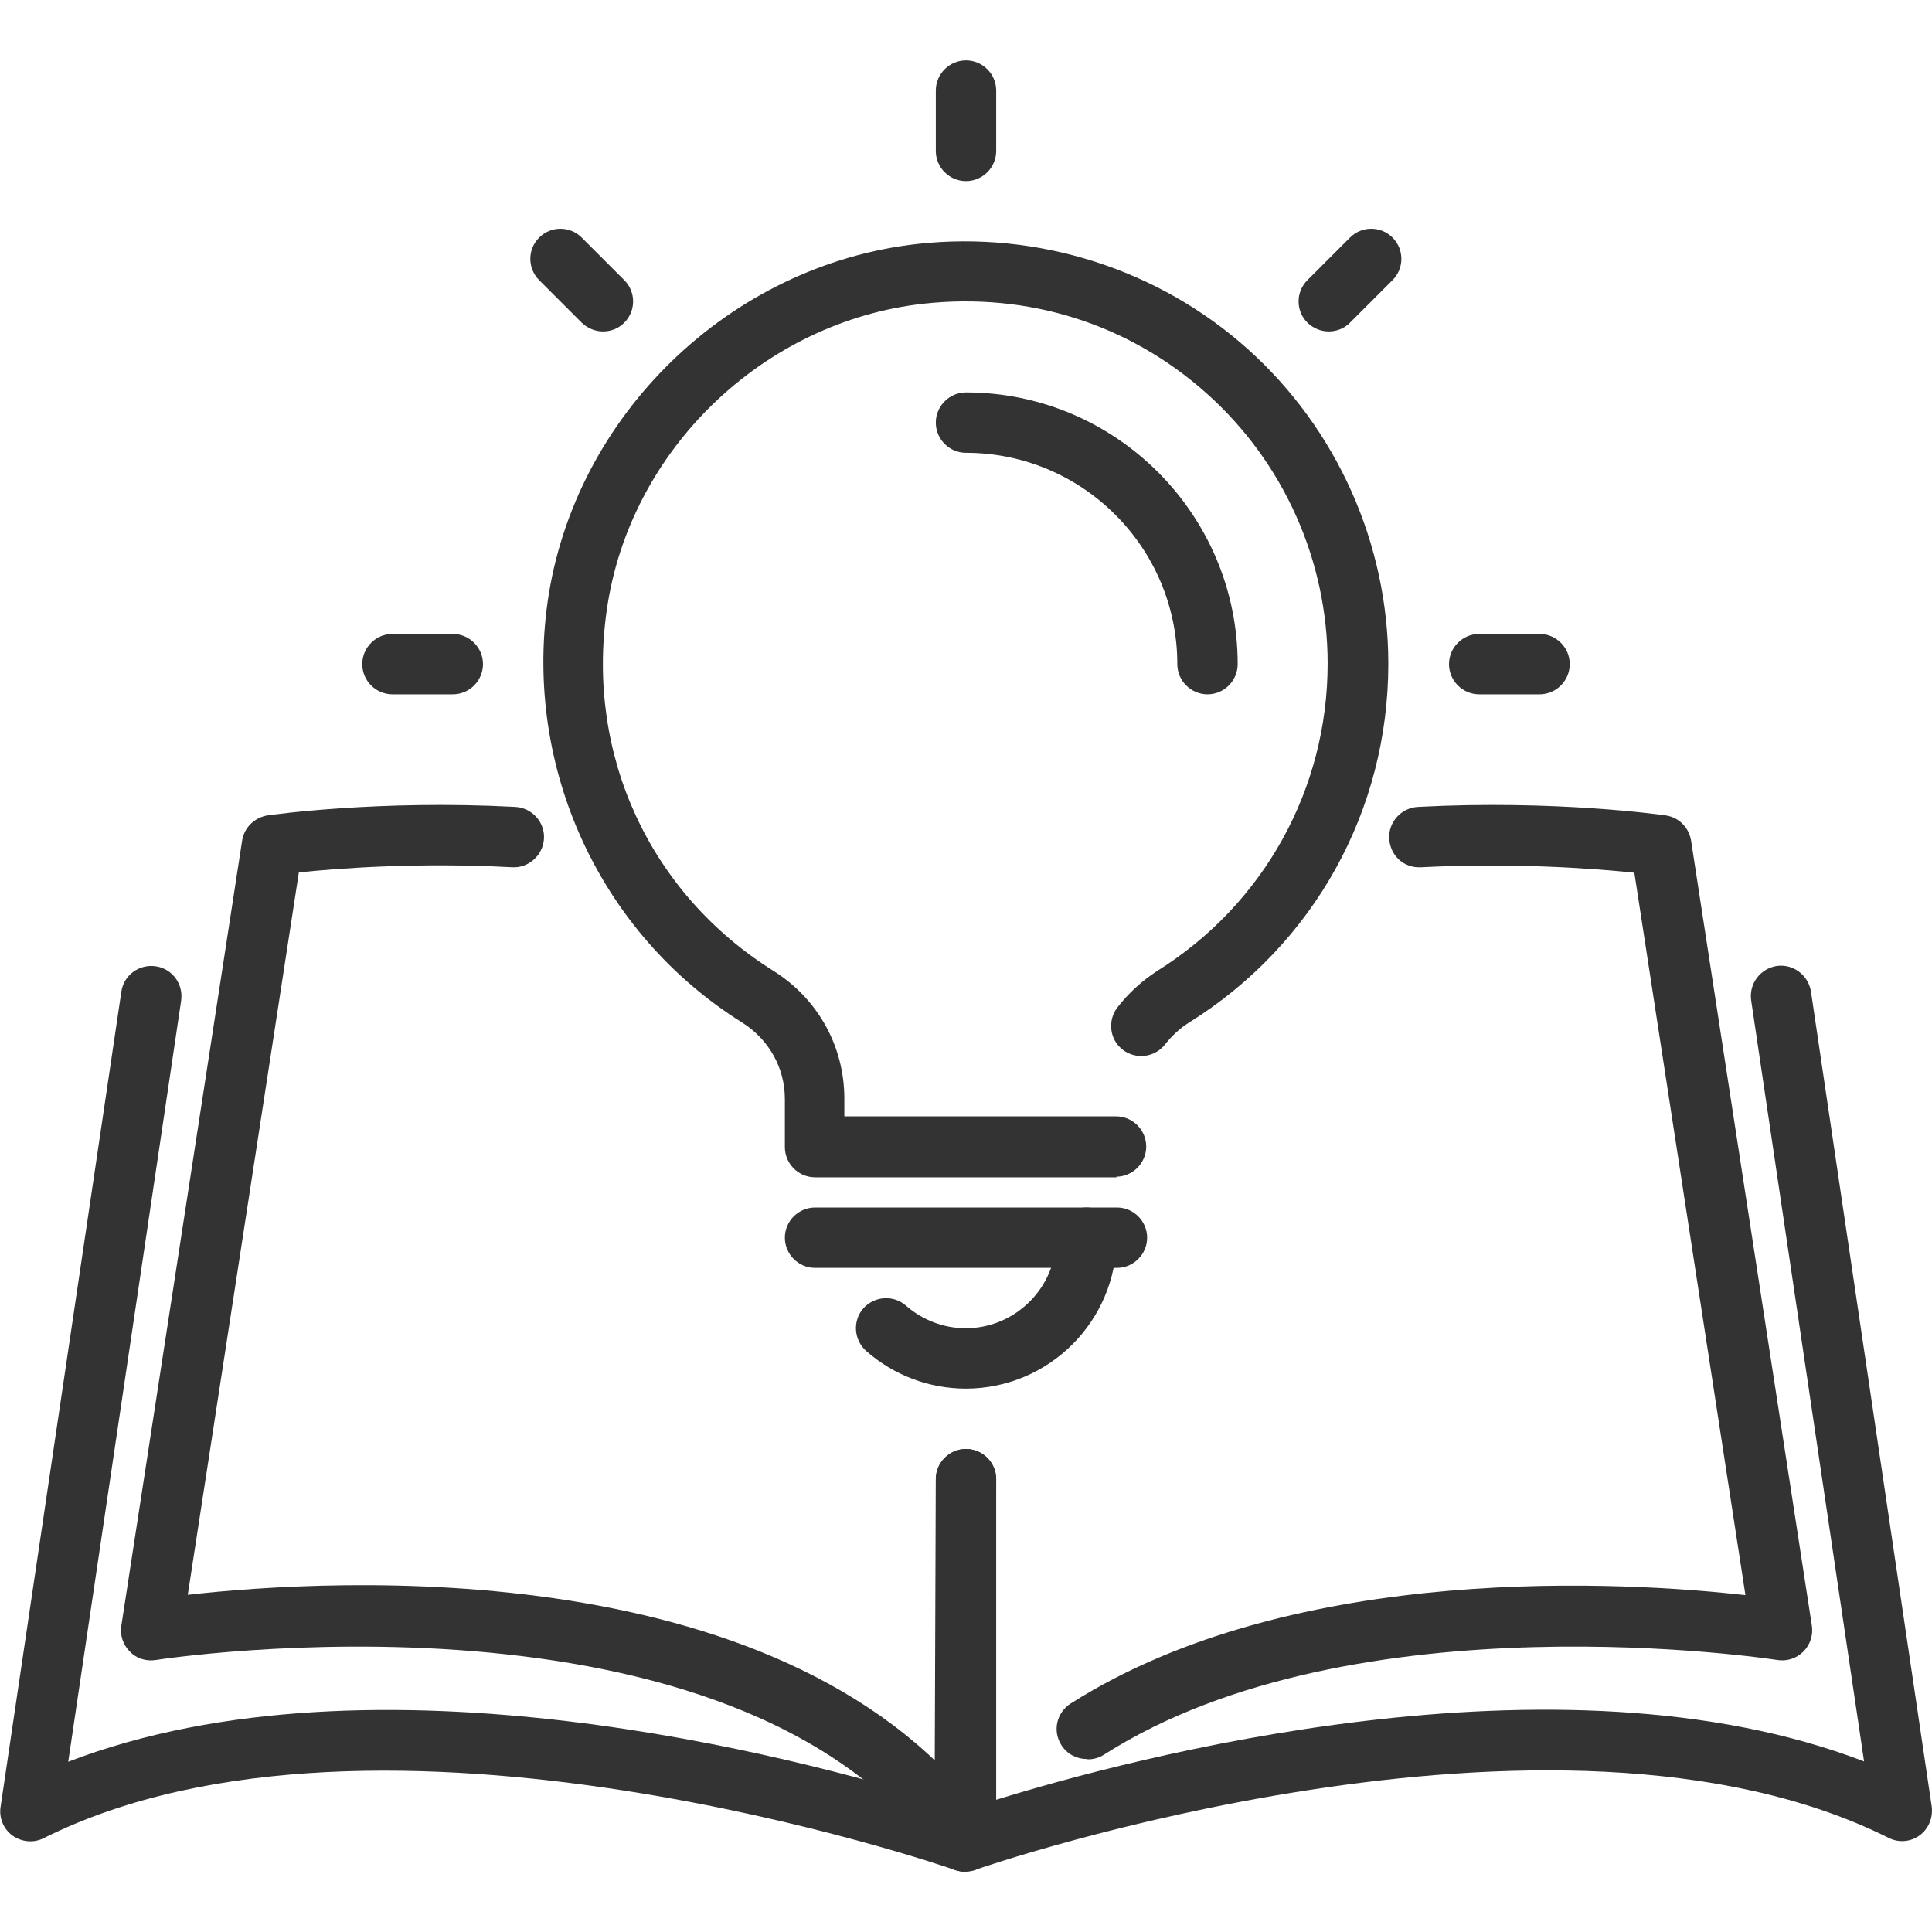 <?xml version="1.0" encoding="UTF-8"?> <svg xmlns="http://www.w3.org/2000/svg" xmlns:xlink="http://www.w3.org/1999/xlink" xmlns:svgjs="http://svgjs.dev/svgjs" id="Layer_1" viewBox="0 0 64 64" data-name="Layer 1" width="300" height="300" version="1.1"><g width="100%" height="100%" transform="matrix(1,0,0,1,0,0)"><path d="m31.95 62c-.11 0-.22-.02-.33-.06-.19-.07-19.07-6.6-30.17-1.05-.33.17-.73.13-1.03-.08s-.46-.59-.4-.96l4-27c.08-.55.59-.92 1.14-.84s.92.59.84 1.14l-3.74 25.21c10.17-3.91 24.31-.1 28.7 1.27l.04-10.63c0-.55.45-1 1-1 .55 0 1 .45 1 1l-.05 12c0 .32-.16.63-.42.81-.17.12-.37.18-.58.18z" fill="#333333" fill-opacity="1" data-original-color="#000000ff" stroke="none" stroke-opacity="1"></path><path d="m32 62c-.2 0-.41-.06-.58-.18-.26-.19-.42-.49-.42-.82v-12c0-.55.45-1 1-1s1 .45 1 1v10.62c4.4-1.36 18.58-5.18 28.75-1.27l-3.74-25.21c-.08-.55.3-1.05.84-1.14.55-.08 1.05.3 1.14.84l4 27c.05.37-.1.74-.4.96s-.7.25-1.03.08c-11.1-5.55-30.03.98-30.22 1.05-.11.04-.22.06-.33.06z" fill="#333333" fill-opacity="1" data-original-color="#000000ff" stroke="none" stroke-opacity="1"></path><path d="m31.95 62c-.31 0-.62-.15-.81-.42-6.82-9.54-25.79-6.62-25.98-6.59-.32.05-.64-.05-.86-.28-.23-.23-.33-.55-.28-.86l4-26c.07-.44.41-.77.85-.84.15-.02 3.67-.52 8.2-.28.55.03.98.5.95 1.05s-.51.98-1.05.95c-3.15-.17-5.83.04-7.07.17l-3.68 23.93c4.69-.53 20.09-1.5 26.57 7.58.32.45.22 1.07-.23 1.4-.18.13-.38.19-.58.19z" fill="#333333" fill-opacity="1" data-original-color="#000000ff" stroke="none" stroke-opacity="1"></path><path d="m36 58.27c-.33 0-.65-.16-.84-.46-.3-.47-.16-1.08.31-1.38 7.46-4.74 18.51-4.02 22.35-3.59l-3.68-23.93c-1.24-.13-3.92-.34-7.07-.18-.58.03-1.02-.4-1.05-.95s.4-1.02.95-1.05c4.52-.24 8.05.26 8.2.28.44.06.78.4.85.84l4 26c.05.32-.06.64-.28.86-.23.23-.55.33-.86.28-.14-.02-14-2.16-22.3 3.13-.17.11-.35.16-.54.16z" fill="#333333" fill-opacity="1" data-original-color="#000000ff" stroke="none" stroke-opacity="1"></path><g><path d="m37 39h-10c-.55 0-1-.45-1-1v-1.59c0-1.04-.53-1.98-1.42-2.54-4.7-2.94-7.22-8.41-6.44-13.93.88-6.18 6.04-11.17 12.26-11.86 3.98-.44 7.97.83 10.93 3.48s4.66 6.46 4.66 10.43c0 4.85-2.46 9.29-6.58 11.87-.31.19-.58.44-.81.73-.34.44-.96.52-1.4.19s-.52-.96-.19-1.4c.37-.48.82-.89 1.33-1.22 3.53-2.21 5.64-6.02 5.64-10.18 0-3.41-1.46-6.67-4-8.94-2.58-2.31-5.91-3.36-9.38-2.98-5.33.59-9.75 4.86-10.5 10.15-.69 4.81 1.43 9.39 5.52 11.95 1.47.92 2.35 2.5 2.35 4.23v.59h9c.55 0 1 .45 1 1s-.45 1-1 1z" fill="#333333" fill-opacity="1" data-original-color="#000000ff" stroke="none" stroke-opacity="1"></path><path d="m40 23c-.55 0-1-.45-1-1 0-3.86-3.14-7-7-7-.55 0-1-.45-1-1s.45-1 1-1c4.96 0 9 4.04 9 9 0 .55-.45 1-1 1z" fill="#333333" fill-opacity="1" data-original-color="#000000ff" stroke="none" stroke-opacity="1"></path><path d="m32 6c-.55 0-1-.45-1-1v-2c0-.55.45-1 1-1s1 .45 1 1v2c0 .55-.45 1-1 1z" fill="#333333" fill-opacity="1" data-original-color="#000000ff" stroke="none" stroke-opacity="1"></path><path d="m19.98 10.98c-.26 0-.51-.1-.71-.29l-1.41-1.41c-.39-.39-.39-1.02 0-1.41s1.02-.39 1.41 0l1.41 1.41c.39.39.39 1.02 0 1.41-.2.2-.45.29-.71.29z" fill="#333333" fill-opacity="1" data-original-color="#000000ff" stroke="none" stroke-opacity="1"></path><path d="m15 23h-2c-.55 0-1-.45-1-1s.45-1 1-1h2c.55 0 1 .45 1 1s-.45 1-1 1z" fill="#333333" fill-opacity="1" data-original-color="#000000ff" stroke="none" stroke-opacity="1"></path><path d="m51 23h-2c-.55 0-1-.45-1-1s.45-1 1-1h2c.55 0 1 .45 1 1s-.45 1-1 1z" fill="#333333" fill-opacity="1" data-original-color="#000000ff" stroke="none" stroke-opacity="1"></path><path d="m44.02 10.98c-.26 0-.51-.1-.71-.29-.39-.39-.39-1.02 0-1.41l1.41-1.41c.39-.39 1.02-.39 1.41 0s.39 1.02 0 1.41l-1.41 1.41c-.2.2-.45.29-.71.29z" fill="#333333" fill-opacity="1" data-original-color="#000000ff" stroke="none" stroke-opacity="1"></path><path d="m37 42h-10c-.55 0-1-.45-1-1s.45-1 1-1h10c.55 0 1 .45 1 1s-.45 1-1 1z" fill="#333333" fill-opacity="1" data-original-color="#000000ff" stroke="none" stroke-opacity="1"></path><path d="m32 46c-1.22 0-2.39-.44-3.31-1.25-.41-.37-.45-1-.09-1.41.37-.41 1-.45 1.41-.09.55.48 1.25.75 1.98.75 1.65 0 3-1.35 3-3 0-.55.45-1 1-1s1 .45 1 1c0 2.76-2.24 5-5 5z" fill="#333333" fill-opacity="1" data-original-color="#000000ff" stroke="none" stroke-opacity="1"></path></g></g></svg> 
